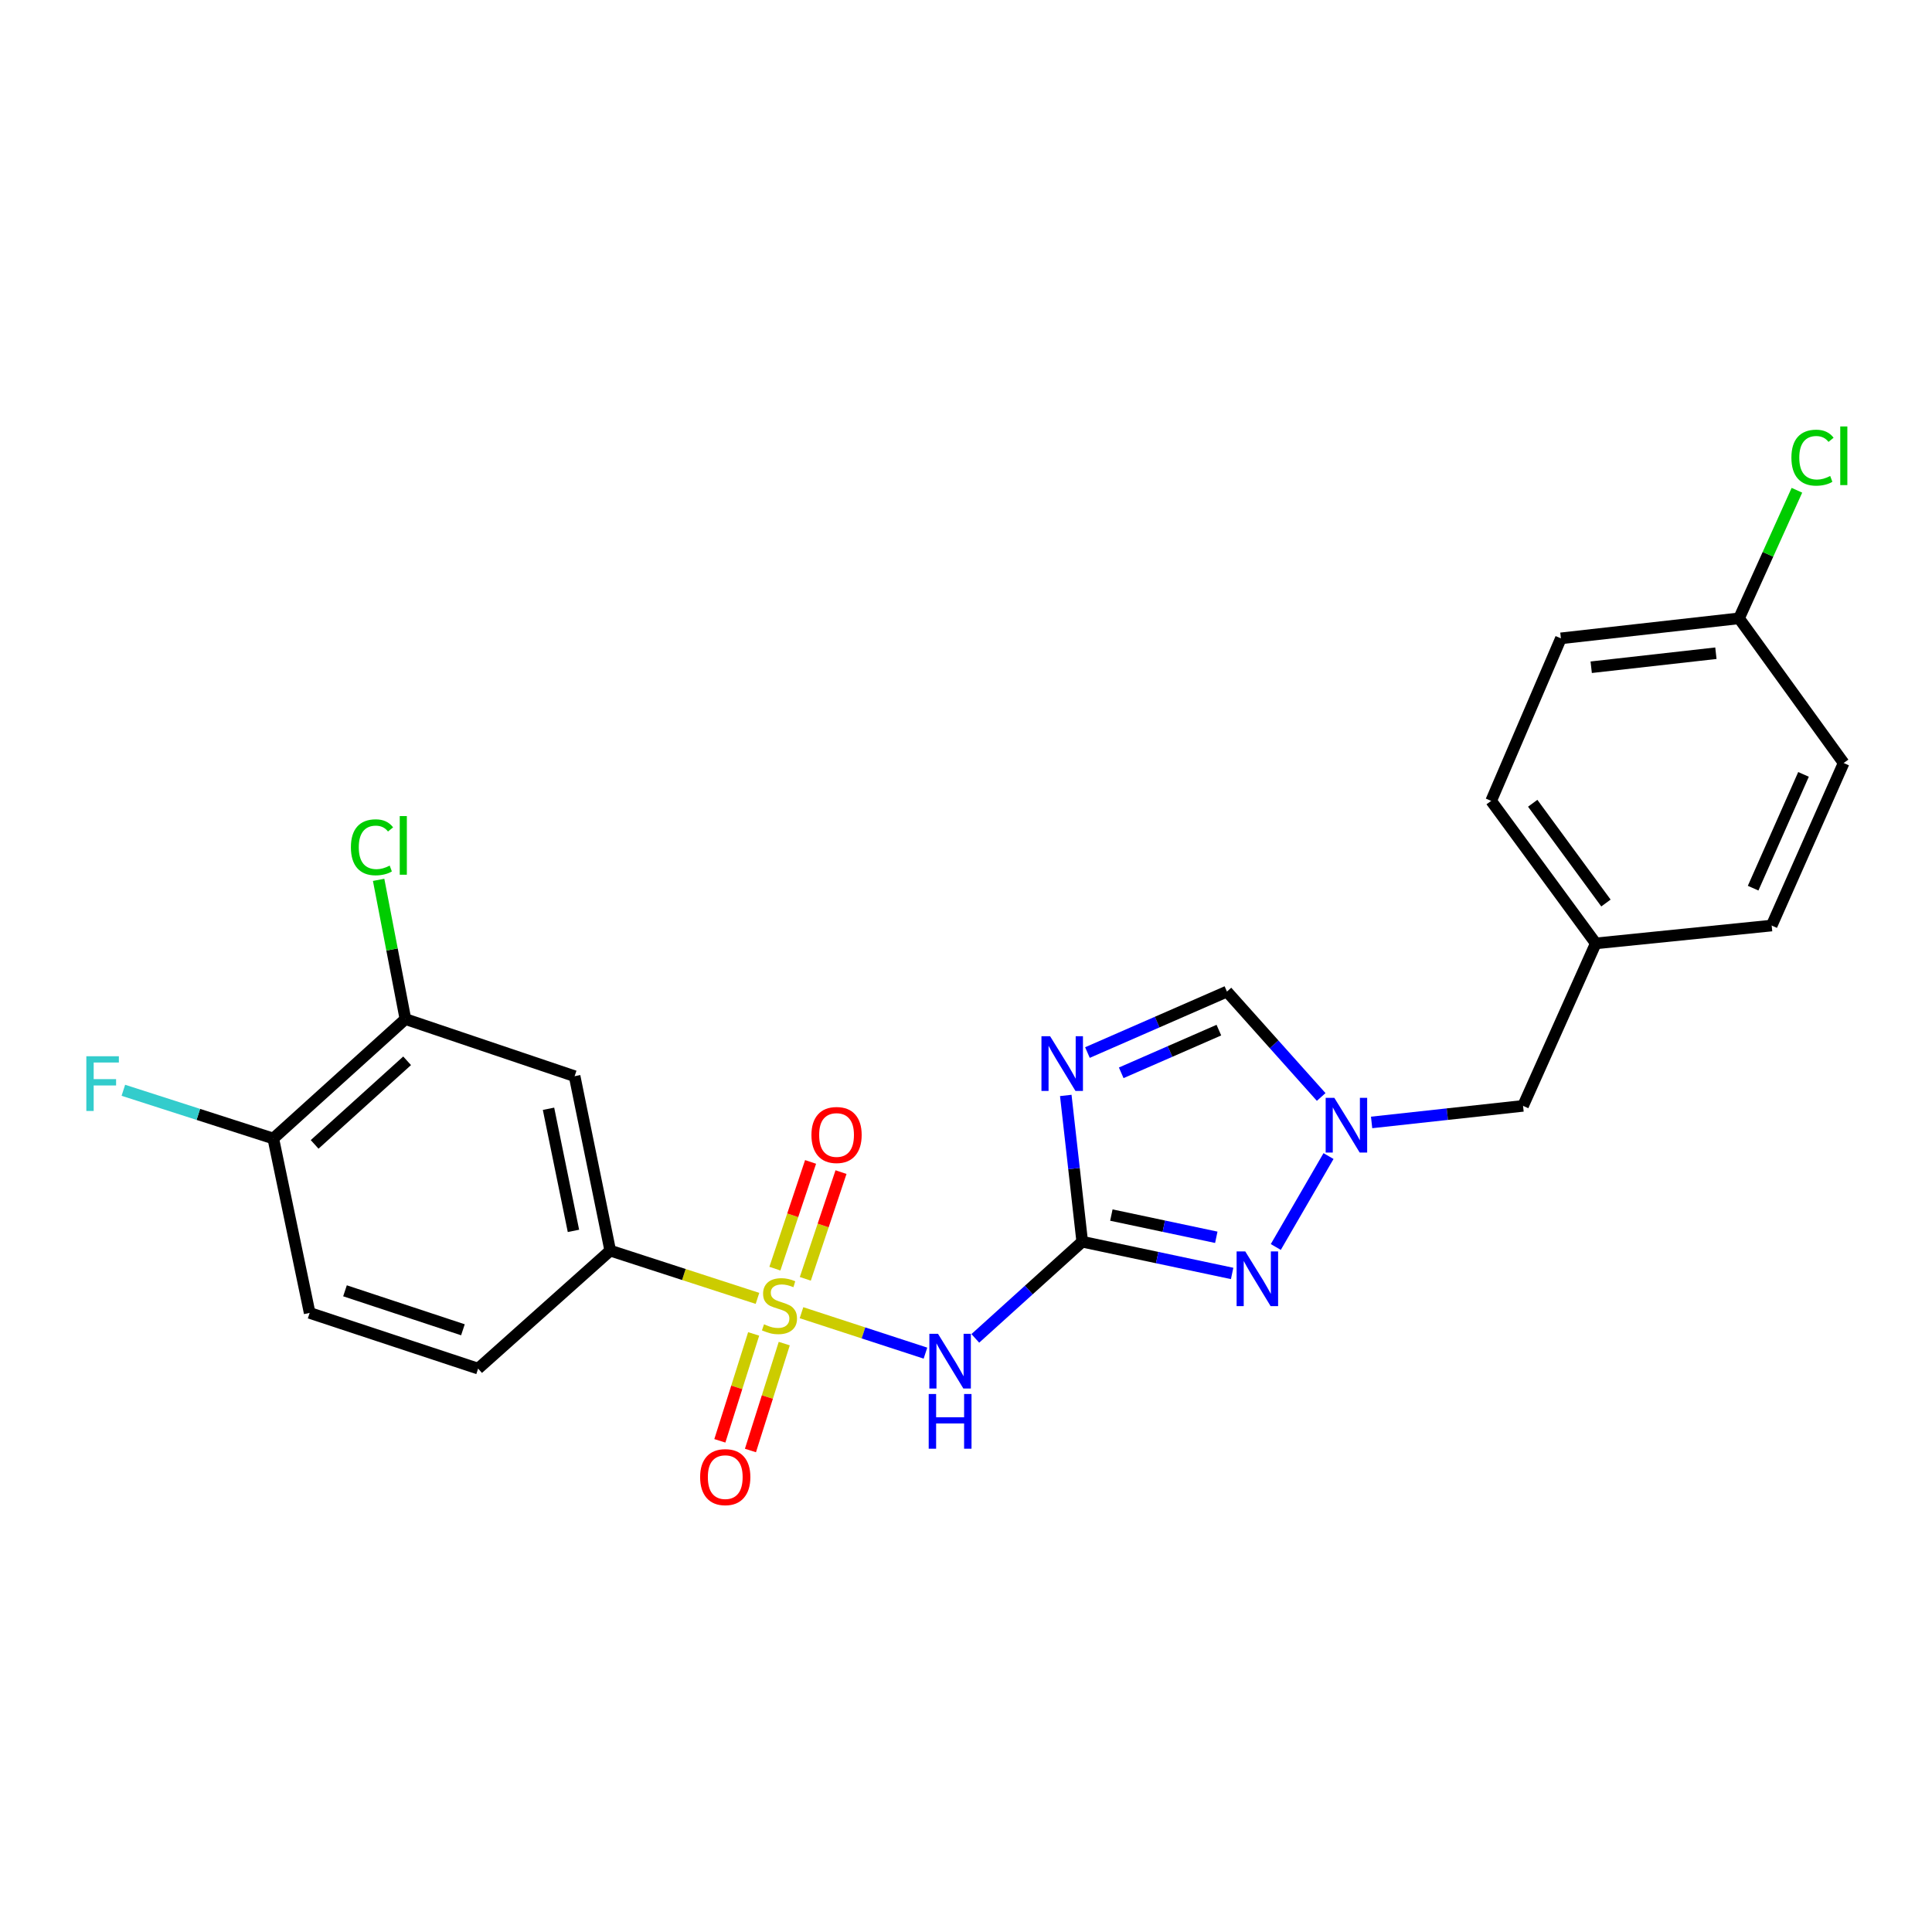 <?xml version='1.0' encoding='iso-8859-1'?>
<svg version='1.1' baseProfile='full'
              xmlns='http://www.w3.org/2000/svg'
                      xmlns:rdkit='http://www.rdkit.org/xml'
                      xmlns:xlink='http://www.w3.org/1999/xlink'
                  xml:space='preserve'
width='1000px' height='1000px' viewBox='0 0 1000 1000'>
<!-- END OF HEADER -->
<rect style='opacity:1.0;fill:#FFFFFF;stroke:none' width='1000' height='1000' x='0' y='0'> </rect>
<path class='bond-2' d='M 414.854,679.451 L 446.933,689.915' style='fill:none;fill-rule:evenodd;stroke:#CCCC00;stroke-width:6px;stroke-linecap:butt;stroke-linejoin:miter;stroke-opacity:1' />
<path class='bond-2' d='M 446.933,689.915 L 479.013,700.38' style='fill:none;fill-rule:evenodd;stroke:#0000FF;stroke-width:6px;stroke-linecap:butt;stroke-linejoin:miter;stroke-opacity:1' />
<path class='bond-5' d='M 392.069,672.04 L 353.963,659.679' style='fill:none;fill-rule:evenodd;stroke:#CCCC00;stroke-width:6px;stroke-linecap:butt;stroke-linejoin:miter;stroke-opacity:1' />
<path class='bond-5' d='M 353.963,659.679 L 315.856,647.318' style='fill:none;fill-rule:evenodd;stroke:#000000;stroke-width:6px;stroke-linecap:butt;stroke-linejoin:miter;stroke-opacity:1' />
<path class='bond-9' d='M 416.83,661.918 L 426.068,634.298' style='fill:none;fill-rule:evenodd;stroke:#CCCC00;stroke-width:6px;stroke-linecap:butt;stroke-linejoin:miter;stroke-opacity:1' />
<path class='bond-9' d='M 426.068,634.298 L 435.306,606.679' style='fill:none;fill-rule:evenodd;stroke:#FF0000;stroke-width:6px;stroke-linecap:butt;stroke-linejoin:miter;stroke-opacity:1' />
<path class='bond-9' d='M 401.076,656.649 L 410.315,629.029' style='fill:none;fill-rule:evenodd;stroke:#CCCC00;stroke-width:6px;stroke-linecap:butt;stroke-linejoin:miter;stroke-opacity:1' />
<path class='bond-9' d='M 410.315,629.029 L 419.553,601.41' style='fill:none;fill-rule:evenodd;stroke:#FF0000;stroke-width:6px;stroke-linecap:butt;stroke-linejoin:miter;stroke-opacity:1' />
<path class='bond-10' d='M 390.091,690.434 L 381.341,718.103' style='fill:none;fill-rule:evenodd;stroke:#CCCC00;stroke-width:6px;stroke-linecap:butt;stroke-linejoin:miter;stroke-opacity:1' />
<path class='bond-10' d='M 381.341,718.103 L 372.591,745.771' style='fill:none;fill-rule:evenodd;stroke:#FF0000;stroke-width:6px;stroke-linecap:butt;stroke-linejoin:miter;stroke-opacity:1' />
<path class='bond-10' d='M 405.929,695.443 L 397.179,723.112' style='fill:none;fill-rule:evenodd;stroke:#CCCC00;stroke-width:6px;stroke-linecap:butt;stroke-linejoin:miter;stroke-opacity:1' />
<path class='bond-10' d='M 397.179,723.112 L 388.429,750.78' style='fill:none;fill-rule:evenodd;stroke:#FF0000;stroke-width:6px;stroke-linecap:butt;stroke-linejoin:miter;stroke-opacity:1' />
<path class='bond-0' d='M 560.157,642.704 L 532.489,667.725' style='fill:none;fill-rule:evenodd;stroke:#000000;stroke-width:6px;stroke-linecap:butt;stroke-linejoin:miter;stroke-opacity:1' />
<path class='bond-0' d='M 532.489,667.725 L 504.82,692.746' style='fill:none;fill-rule:evenodd;stroke:#0000FF;stroke-width:6px;stroke-linecap:butt;stroke-linejoin:miter;stroke-opacity:1' />
<path class='bond-1' d='M 560.157,642.704 L 555.902,604.848' style='fill:none;fill-rule:evenodd;stroke:#000000;stroke-width:6px;stroke-linecap:butt;stroke-linejoin:miter;stroke-opacity:1' />
<path class='bond-1' d='M 555.902,604.848 L 551.646,566.992' style='fill:none;fill-rule:evenodd;stroke:#0000FF;stroke-width:6px;stroke-linecap:butt;stroke-linejoin:miter;stroke-opacity:1' />
<path class='bond-3' d='M 560.157,642.704 L 598.954,650.919' style='fill:none;fill-rule:evenodd;stroke:#000000;stroke-width:6px;stroke-linecap:butt;stroke-linejoin:miter;stroke-opacity:1' />
<path class='bond-3' d='M 598.954,650.919 L 637.751,659.134' style='fill:none;fill-rule:evenodd;stroke:#0000FF;stroke-width:6px;stroke-linecap:butt;stroke-linejoin:miter;stroke-opacity:1' />
<path class='bond-3' d='M 575.237,628.918 L 602.395,634.668' style='fill:none;fill-rule:evenodd;stroke:#000000;stroke-width:6px;stroke-linecap:butt;stroke-linejoin:miter;stroke-opacity:1' />
<path class='bond-3' d='M 602.395,634.668 L 629.553,640.419' style='fill:none;fill-rule:evenodd;stroke:#0000FF;stroke-width:6px;stroke-linecap:butt;stroke-linejoin:miter;stroke-opacity:1' />
<path class='bond-6' d='M 562.86,544.801 L 598.962,529.02' style='fill:none;fill-rule:evenodd;stroke:#0000FF;stroke-width:6px;stroke-linecap:butt;stroke-linejoin:miter;stroke-opacity:1' />
<path class='bond-6' d='M 598.962,529.02 L 635.064,513.24' style='fill:none;fill-rule:evenodd;stroke:#000000;stroke-width:6px;stroke-linecap:butt;stroke-linejoin:miter;stroke-opacity:1' />
<path class='bond-6' d='M 580.344,555.287 L 605.615,544.241' style='fill:none;fill-rule:evenodd;stroke:#0000FF;stroke-width:6px;stroke-linecap:butt;stroke-linejoin:miter;stroke-opacity:1' />
<path class='bond-6' d='M 605.615,544.241 L 630.886,533.194' style='fill:none;fill-rule:evenodd;stroke:#000000;stroke-width:6px;stroke-linecap:butt;stroke-linejoin:miter;stroke-opacity:1' />
<path class='bond-4' d='M 660.349,645.441 L 687.636,598.379' style='fill:none;fill-rule:evenodd;stroke:#0000FF;stroke-width:6px;stroke-linecap:butt;stroke-linejoin:miter;stroke-opacity:1' />
<path class='bond-13' d='M 709.942,580.97 L 749.135,576.682' style='fill:none;fill-rule:evenodd;stroke:#0000FF;stroke-width:6px;stroke-linecap:butt;stroke-linejoin:miter;stroke-opacity:1' />
<path class='bond-13' d='M 749.135,576.682 L 788.327,572.393' style='fill:none;fill-rule:evenodd;stroke:#000000;stroke-width:6px;stroke-linecap:butt;stroke-linejoin:miter;stroke-opacity:1' />
<path class='bond-25' d='M 683.843,567.792 L 659.453,540.516' style='fill:none;fill-rule:evenodd;stroke:#0000FF;stroke-width:6px;stroke-linecap:butt;stroke-linejoin:miter;stroke-opacity:1' />
<path class='bond-25' d='M 659.453,540.516 L 635.064,513.24' style='fill:none;fill-rule:evenodd;stroke:#000000;stroke-width:6px;stroke-linecap:butt;stroke-linejoin:miter;stroke-opacity:1' />
<path class='bond-7' d='M 315.856,647.318 L 297.418,557.037' style='fill:none;fill-rule:evenodd;stroke:#000000;stroke-width:6px;stroke-linecap:butt;stroke-linejoin:miter;stroke-opacity:1' />
<path class='bond-7' d='M 296.815,637.1 L 283.909,573.903' style='fill:none;fill-rule:evenodd;stroke:#000000;stroke-width:6px;stroke-linecap:butt;stroke-linejoin:miter;stroke-opacity:1' />
<path class='bond-12' d='M 315.856,647.318 L 247.474,708.391' style='fill:none;fill-rule:evenodd;stroke:#000000;stroke-width:6px;stroke-linecap:butt;stroke-linejoin:miter;stroke-opacity:1' />
<path class='bond-8' d='M 297.418,557.037 L 209.841,527.47' style='fill:none;fill-rule:evenodd;stroke:#000000;stroke-width:6px;stroke-linecap:butt;stroke-linejoin:miter;stroke-opacity:1' />
<path class='bond-15' d='M 209.841,527.47 L 202.909,491.438' style='fill:none;fill-rule:evenodd;stroke:#000000;stroke-width:6px;stroke-linecap:butt;stroke-linejoin:miter;stroke-opacity:1' />
<path class='bond-15' d='M 202.909,491.438 L 195.977,455.405' style='fill:none;fill-rule:evenodd;stroke:#00CC00;stroke-width:6px;stroke-linecap:butt;stroke-linejoin:miter;stroke-opacity:1' />
<path class='bond-24' d='M 209.841,527.47 L 141.459,589.29' style='fill:none;fill-rule:evenodd;stroke:#000000;stroke-width:6px;stroke-linecap:butt;stroke-linejoin:miter;stroke-opacity:1' />
<path class='bond-24' d='M 210.724,549.065 L 162.856,592.339' style='fill:none;fill-rule:evenodd;stroke:#000000;stroke-width:6px;stroke-linecap:butt;stroke-linejoin:miter;stroke-opacity:1' />
<path class='bond-11' d='M 141.459,589.29 L 160.276,679.562' style='fill:none;fill-rule:evenodd;stroke:#000000;stroke-width:6px;stroke-linecap:butt;stroke-linejoin:miter;stroke-opacity:1' />
<path class='bond-18' d='M 141.459,589.29 L 102.653,576.81' style='fill:none;fill-rule:evenodd;stroke:#000000;stroke-width:6px;stroke-linecap:butt;stroke-linejoin:miter;stroke-opacity:1' />
<path class='bond-18' d='M 102.653,576.81 L 63.848,564.33' style='fill:none;fill-rule:evenodd;stroke:#33CCCC;stroke-width:6px;stroke-linecap:butt;stroke-linejoin:miter;stroke-opacity:1' />
<path class='bond-14' d='M 247.474,708.391 L 160.276,679.562' style='fill:none;fill-rule:evenodd;stroke:#000000;stroke-width:6px;stroke-linecap:butt;stroke-linejoin:miter;stroke-opacity:1' />
<path class='bond-14' d='M 239.609,688.295 L 178.57,668.115' style='fill:none;fill-rule:evenodd;stroke:#000000;stroke-width:6px;stroke-linecap:butt;stroke-linejoin:miter;stroke-opacity:1' />
<path class='bond-16' d='M 788.327,572.393 L 825.97,488.296' style='fill:none;fill-rule:evenodd;stroke:#000000;stroke-width:6px;stroke-linecap:butt;stroke-linejoin:miter;stroke-opacity:1' />
<path class='bond-22' d='M 825.97,488.296 L 917.016,479.058' style='fill:none;fill-rule:evenodd;stroke:#000000;stroke-width:6px;stroke-linecap:butt;stroke-linejoin:miter;stroke-opacity:1' />
<path class='bond-23' d='M 825.97,488.296 L 771.818,414.534' style='fill:none;fill-rule:evenodd;stroke:#000000;stroke-width:6px;stroke-linecap:butt;stroke-linejoin:miter;stroke-opacity:1' />
<path class='bond-23' d='M 831.237,467.401 L 793.331,415.768' style='fill:none;fill-rule:evenodd;stroke:#000000;stroke-width:6px;stroke-linecap:butt;stroke-linejoin:miter;stroke-opacity:1' />
<path class='bond-17' d='M 900.119,320.045 L 807.919,330.408' style='fill:none;fill-rule:evenodd;stroke:#000000;stroke-width:6px;stroke-linecap:butt;stroke-linejoin:miter;stroke-opacity:1' />
<path class='bond-17' d='M 888.145,338.106 L 823.605,345.361' style='fill:none;fill-rule:evenodd;stroke:#000000;stroke-width:6px;stroke-linecap:butt;stroke-linejoin:miter;stroke-opacity:1' />
<path class='bond-19' d='M 900.119,320.045 L 915.1,286.902' style='fill:none;fill-rule:evenodd;stroke:#000000;stroke-width:6px;stroke-linecap:butt;stroke-linejoin:miter;stroke-opacity:1' />
<path class='bond-19' d='M 915.1,286.902 L 930.082,253.759' style='fill:none;fill-rule:evenodd;stroke:#00CC00;stroke-width:6px;stroke-linecap:butt;stroke-linejoin:miter;stroke-opacity:1' />
<path class='bond-26' d='M 900.119,320.045 L 954.271,394.933' style='fill:none;fill-rule:evenodd;stroke:#000000;stroke-width:6px;stroke-linecap:butt;stroke-linejoin:miter;stroke-opacity:1' />
<path class='bond-20' d='M 954.271,394.933 L 917.016,479.058' style='fill:none;fill-rule:evenodd;stroke:#000000;stroke-width:6px;stroke-linecap:butt;stroke-linejoin:miter;stroke-opacity:1' />
<path class='bond-20' d='M 933.495,400.825 L 907.416,459.713' style='fill:none;fill-rule:evenodd;stroke:#000000;stroke-width:6px;stroke-linecap:butt;stroke-linejoin:miter;stroke-opacity:1' />
<path class='bond-21' d='M 807.919,330.408 L 771.818,414.534' style='fill:none;fill-rule:evenodd;stroke:#000000;stroke-width:6px;stroke-linecap:butt;stroke-linejoin:miter;stroke-opacity:1' />
<path  class='atom-0' d='M 395.451 685.452
Q 395.771 685.572, 397.091 686.132
Q 398.411 686.692, 399.851 687.052
Q 401.331 687.372, 402.771 687.372
Q 405.451 687.372, 407.011 686.092
Q 408.571 684.772, 408.571 682.492
Q 408.571 680.932, 407.771 679.972
Q 407.011 679.012, 405.811 678.492
Q 404.611 677.972, 402.611 677.372
Q 400.091 676.612, 398.571 675.892
Q 397.091 675.172, 396.011 673.652
Q 394.971 672.132, 394.971 669.572
Q 394.971 666.012, 397.371 663.812
Q 399.811 661.612, 404.611 661.612
Q 407.891 661.612, 411.611 663.172
L 410.691 666.252
Q 407.291 664.852, 404.731 664.852
Q 401.971 664.852, 400.451 666.012
Q 398.931 667.132, 398.971 669.092
Q 398.971 670.612, 399.731 671.532
Q 400.531 672.452, 401.651 672.972
Q 402.811 673.492, 404.731 674.092
Q 407.291 674.892, 408.811 675.692
Q 410.331 676.492, 411.411 678.132
Q 412.531 679.732, 412.531 682.492
Q 412.531 686.412, 409.891 688.532
Q 407.291 690.612, 402.931 690.612
Q 400.411 690.612, 398.491 690.052
Q 396.611 689.532, 394.371 688.612
L 395.451 685.452
' fill='#CCCC00'/>
<path  class='atom-2' d='M 543.534 536.353
L 552.814 551.353
Q 553.734 552.833, 555.214 555.513
Q 556.694 558.193, 556.774 558.353
L 556.774 536.353
L 560.534 536.353
L 560.534 564.673
L 556.654 564.673
L 546.694 548.273
Q 545.534 546.353, 544.294 544.153
Q 543.094 541.953, 542.734 541.273
L 542.734 564.673
L 539.054 564.673
L 539.054 536.353
L 543.534 536.353
' fill='#0000FF'/>
<path  class='atom-3' d='M 485.515 690.383
L 494.795 705.383
Q 495.715 706.863, 497.195 709.543
Q 498.675 712.223, 498.755 712.383
L 498.755 690.383
L 502.515 690.383
L 502.515 718.703
L 498.635 718.703
L 488.675 702.303
Q 487.515 700.383, 486.275 698.183
Q 485.075 695.983, 484.715 695.303
L 484.715 718.703
L 481.035 718.703
L 481.035 690.383
L 485.515 690.383
' fill='#0000FF'/>
<path  class='atom-3' d='M 480.695 721.535
L 484.535 721.535
L 484.535 733.575
L 499.015 733.575
L 499.015 721.535
L 502.855 721.535
L 502.855 749.855
L 499.015 749.855
L 499.015 736.775
L 484.535 736.775
L 484.535 749.855
L 480.695 749.855
L 480.695 721.535
' fill='#0000FF'/>
<path  class='atom-4' d='M 644.547 647.739
L 653.827 662.739
Q 654.747 664.219, 656.227 666.899
Q 657.707 669.579, 657.787 669.739
L 657.787 647.739
L 661.547 647.739
L 661.547 676.059
L 657.667 676.059
L 647.707 659.659
Q 646.547 657.739, 645.307 655.539
Q 644.107 653.339, 643.747 652.659
L 643.747 676.059
L 640.067 676.059
L 640.067 647.739
L 644.547 647.739
' fill='#0000FF'/>
<path  class='atom-5' d='M 690.642 568.237
L 699.922 583.237
Q 700.842 584.717, 702.322 587.397
Q 703.802 590.077, 703.882 590.237
L 703.882 568.237
L 707.642 568.237
L 707.642 596.557
L 703.762 596.557
L 693.802 580.157
Q 692.642 578.237, 691.402 576.037
Q 690.202 573.837, 689.842 573.157
L 689.842 596.557
L 686.162 596.557
L 686.162 568.237
L 690.642 568.237
' fill='#0000FF'/>
<path  class='atom-10' d='M 420 587.469
Q 420 580.669, 423.36 576.869
Q 426.72 573.069, 433 573.069
Q 439.28 573.069, 442.64 576.869
Q 446 580.669, 446 587.469
Q 446 594.349, 442.6 598.269
Q 439.2 602.149, 433 602.149
Q 426.76 602.149, 423.36 598.269
Q 420 594.389, 420 587.469
M 433 598.949
Q 437.32 598.949, 439.64 596.069
Q 442 593.149, 442 587.469
Q 442 581.909, 439.64 579.109
Q 437.32 576.269, 433 576.269
Q 428.68 576.269, 426.32 579.069
Q 424 581.869, 424 587.469
Q 424 593.189, 426.32 596.069
Q 428.68 598.949, 433 598.949
' fill='#FF0000'/>
<path  class='atom-11' d='M 362.388 764.551
Q 362.388 757.751, 365.748 753.951
Q 369.108 750.151, 375.388 750.151
Q 381.668 750.151, 385.028 753.951
Q 388.388 757.751, 388.388 764.551
Q 388.388 771.431, 384.988 775.351
Q 381.588 779.231, 375.388 779.231
Q 369.148 779.231, 365.748 775.351
Q 362.388 771.471, 362.388 764.551
M 375.388 776.031
Q 379.708 776.031, 382.028 773.151
Q 384.388 770.231, 384.388 764.551
Q 384.388 758.991, 382.028 756.191
Q 379.708 753.351, 375.388 753.351
Q 371.068 753.351, 368.708 756.151
Q 366.388 758.951, 366.388 764.551
Q 366.388 770.271, 368.708 773.151
Q 371.068 776.031, 375.388 776.031
' fill='#FF0000'/>
<path  class='atom-16' d='M 181.627 438.557
Q 181.627 431.517, 184.907 427.837
Q 188.227 424.117, 194.507 424.117
Q 200.347 424.117, 203.467 428.237
L 200.827 430.397
Q 198.547 427.397, 194.507 427.397
Q 190.227 427.397, 187.947 430.277
Q 185.707 433.117, 185.707 438.557
Q 185.707 444.157, 188.027 447.037
Q 190.387 449.917, 194.947 449.917
Q 198.067 449.917, 201.707 448.037
L 202.827 451.037
Q 201.347 451.997, 199.107 452.557
Q 196.867 453.117, 194.387 453.117
Q 188.227 453.117, 184.907 449.357
Q 181.627 445.597, 181.627 438.557
' fill='#00CC00'/>
<path  class='atom-16' d='M 206.907 422.397
L 210.587 422.397
L 210.587 452.757
L 206.907 452.757
L 206.907 422.397
' fill='#00CC00'/>
<path  class='atom-19' d='M 44.687 546.716
L 61.527 546.716
L 61.527 549.956
L 48.487 549.956
L 48.487 558.556
L 60.087 558.556
L 60.087 561.836
L 48.487 561.836
L 48.487 575.036
L 44.687 575.036
L 44.687 546.716
' fill='#33CCCC'/>
<path  class='atom-20' d='M 927.229 236.89
Q 927.229 229.85, 930.509 226.17
Q 933.829 222.45, 940.109 222.45
Q 945.949 222.45, 949.069 226.57
L 946.429 228.73
Q 944.149 225.73, 940.109 225.73
Q 935.829 225.73, 933.549 228.61
Q 931.309 231.45, 931.309 236.89
Q 931.309 242.49, 933.629 245.37
Q 935.989 248.25, 940.549 248.25
Q 943.669 248.25, 947.309 246.37
L 948.429 249.37
Q 946.949 250.33, 944.709 250.89
Q 942.469 251.45, 939.989 251.45
Q 933.829 251.45, 930.509 247.69
Q 927.229 243.93, 927.229 236.89
' fill='#00CC00'/>
<path  class='atom-20' d='M 952.509 220.73
L 956.189 220.73
L 956.189 251.09
L 952.509 251.09
L 952.509 220.73
' fill='#00CC00'/>
</svg>
